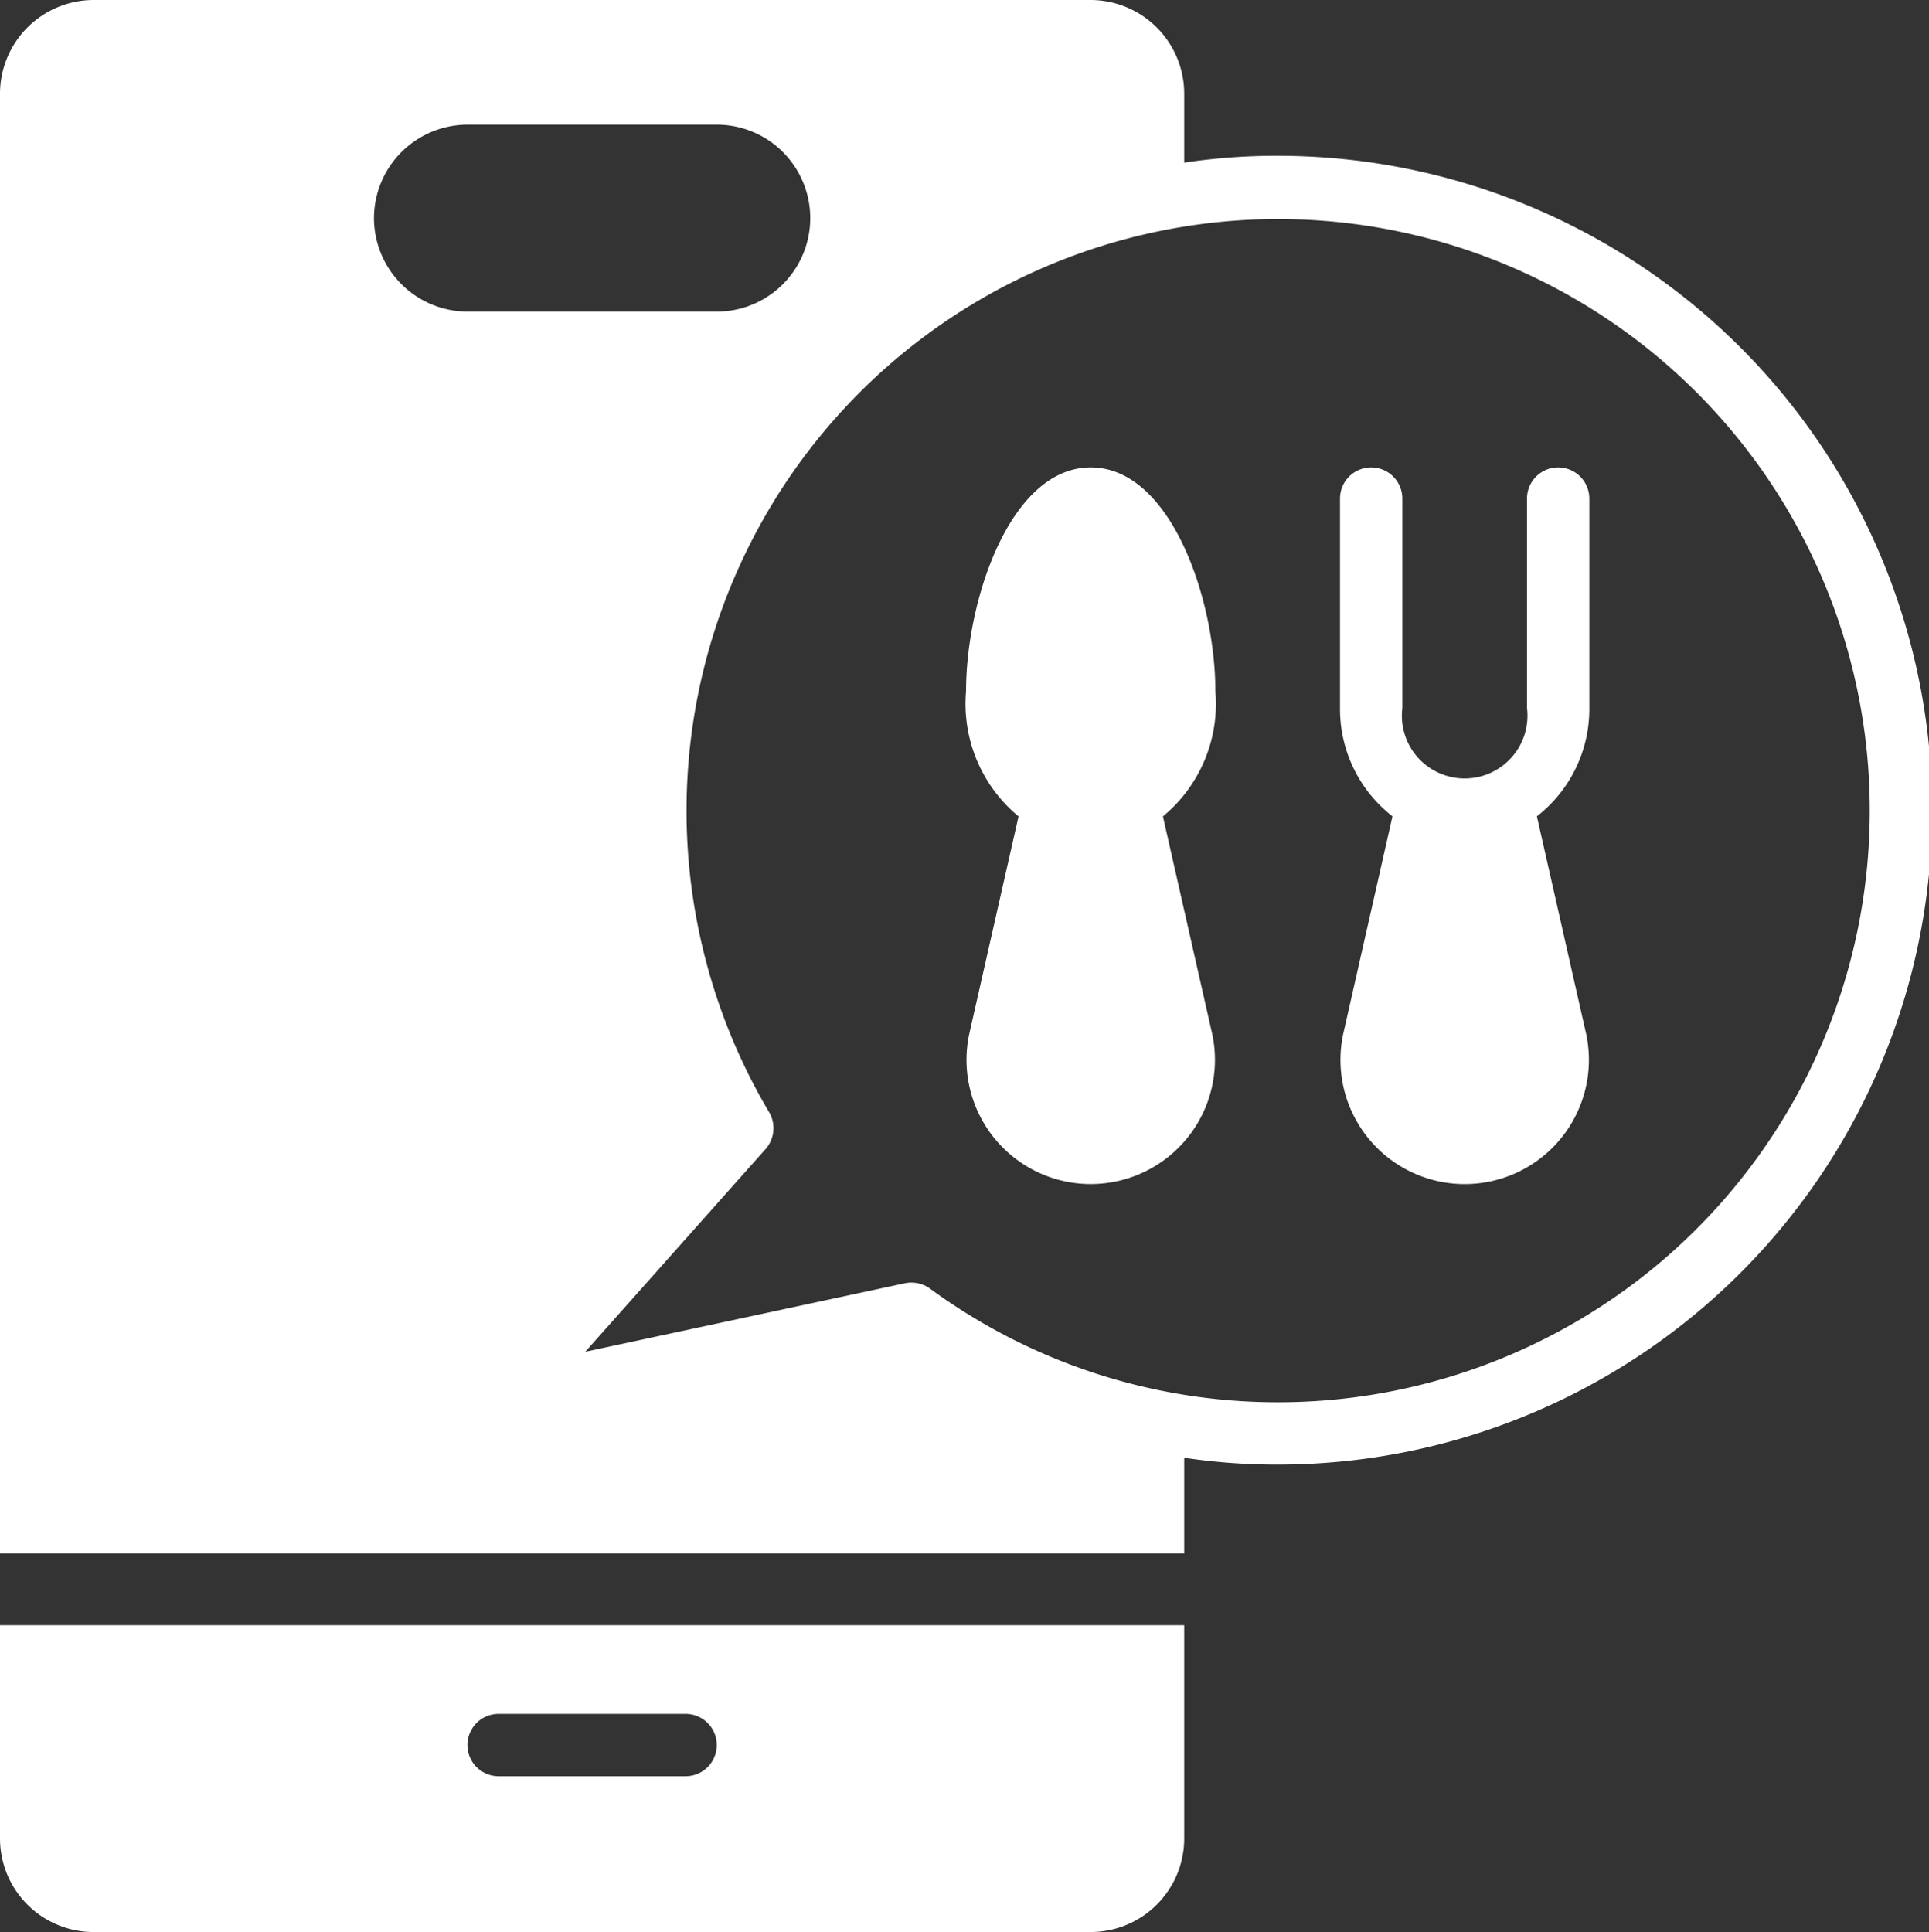 <?xml version="1.0" encoding="UTF-8" standalone="no"?><svg xmlns="http://www.w3.org/2000/svg" xmlns:xlink="http://www.w3.org/1999/xlink" fill="#ffffff" height="62" preserveAspectRatio="xMidYMid meet" version="1" viewBox="1.0 1.0 61.9 62.0" width="61.9" zoomAndPan="magnify"><rect x="1.0" y="1.0" width="61.9" height="62.0" fill="#333333" stroke="none"/><g id="change1_1"><path d="M1,60a3.003,3.003,0,0,0,3,3H36a3.003,3.003,0,0,0,3-3V53.155H1Zm16-4h6a1,1,0,0,1,0,2H17a1,1,0,0,1,0-2Z" fill="inherit"/><path d="M40,23.176C40,20.243,38.576,16,36,16s-4,4.243-4,7.176a4.688,4.688,0,0,0,1.684,4.023l-1.586,7a3.986,3.986,0,1,0,7.805,0l-1.586-7A4.688,4.688,0,0,0,40,23.176Z" fill="inherit"/><path d="M51,16a1,1,0,0,0-1,1v6.721a2.015,2.015,0,1,1-4,0V17a1,1,0,0,0-2,0v6.721a4.363,4.363,0,0,0,1.684,3.476l-1.586,7.003a3.986,3.986,0,1,0,7.805,0l-1.586-7.003A4.363,4.363,0,0,0,52,23.721V17A1,1,0,0,0,51,16Z" fill="inherit"/><path d="M42,6a19.808,19.808,0,0,0-3,.22V4a3.009,3.009,0,0,0-3-3H4A3.009,3.009,0,0,0,1,4V50.85H39V47.78A20,20,0,0,0,42,48,21,21,0,0,0,42,6ZM13,8a3.009,3.009,0,0,1,3-3h8a3,3,0,0,1,0,6H16A3.009,3.009,0,0,1,13,8ZM42,46a18.863,18.863,0,0,1-11.16-3.65,1.023,1.023,0,0,0-.8-.17l-10.26,2.2,5.79-6.51a1.011,1.011,0,0,0,.11-1.18A18.985,18.985,0,1,1,42,46Z" fill="inherit"/></g></svg>